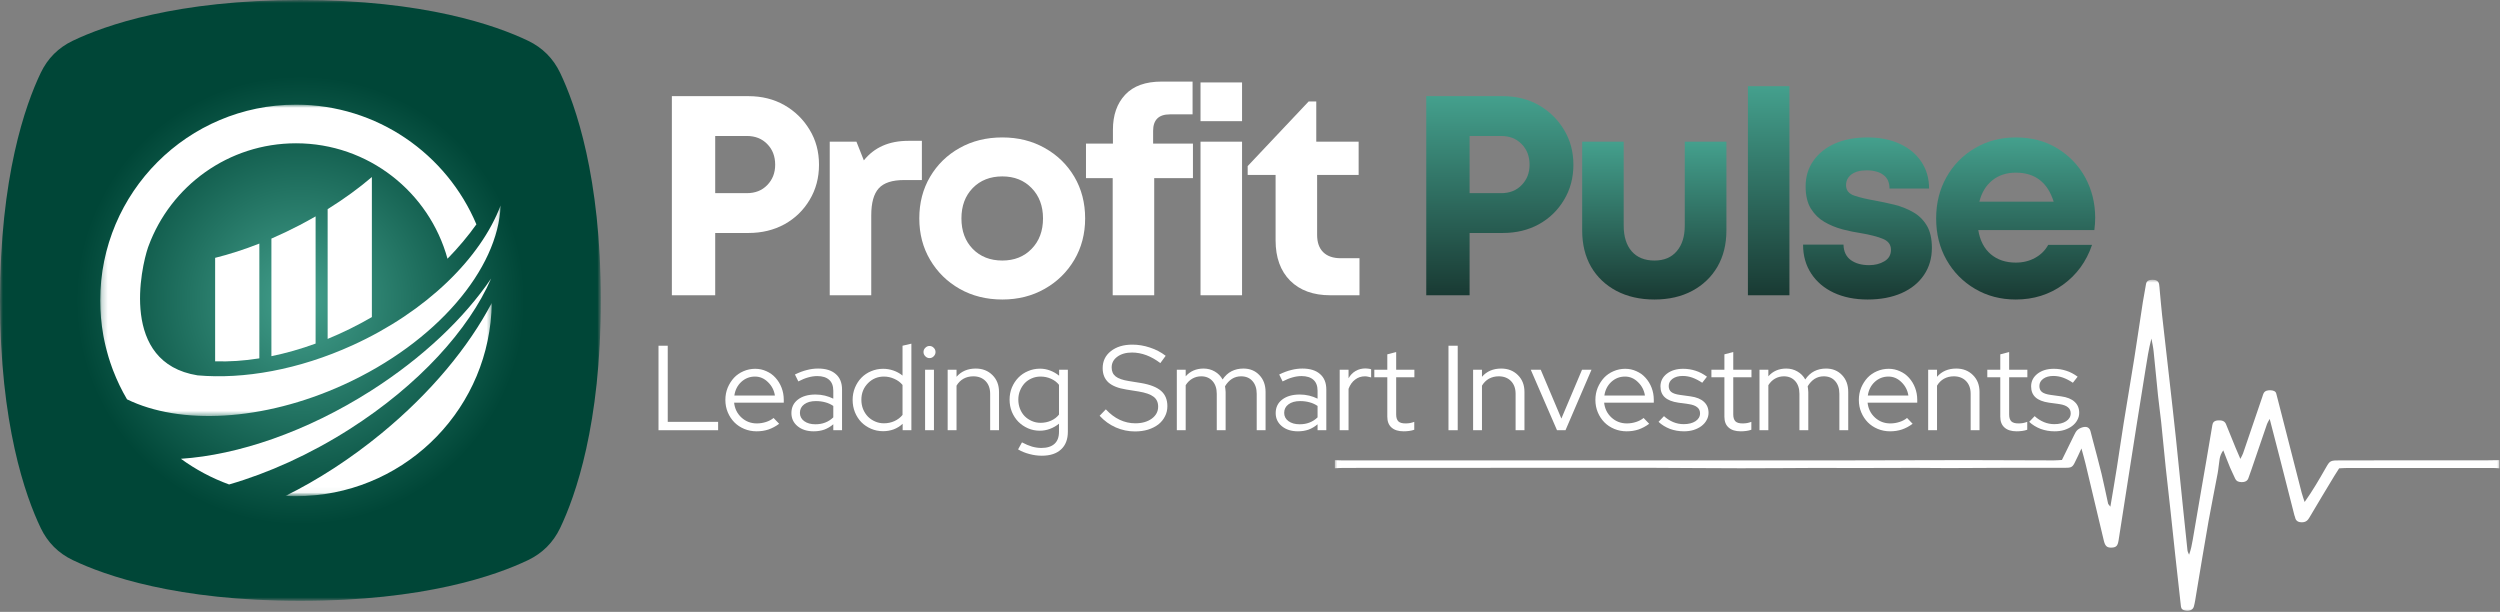 <svg width="429" height="105" viewBox="0 0 429 105" fill="none" xmlns="http://www.w3.org/2000/svg">
<rect x="0" y="0" width="429" height="105" fill="#808080" stroke="none"/>
<mask id="mask0_854_439" style="mask-type:luminance" maskUnits="userSpaceOnUse" x="229" y="48" width="200" height="57">
<path d="M229 48H429V105H229V48Z" fill="white"/>
</mask>
<g mask="url(#mask0_854_439)">
<path d="M229.057 80.352C229.552 80.334 230.052 80.293 230.542 80.293C244.974 80.282 259.401 80.279 273.833 80.271C277.255 80.268 280.677 80.264 284.099 80.279C288.969 80.293 293.839 80.352 298.714 80.352C303.188 80.356 307.672 80.308 312.151 80.293C314.037 80.29 315.912 80.315 317.797 80.312C321.38 80.308 324.969 80.286 328.557 80.286C330.495 80.286 332.427 80.323 334.365 80.323C337.948 80.312 341.537 80.282 345.125 80.271C348.162 80.264 351.193 80.268 354.224 80.279C355.344 80.282 355.589 80.209 355.964 79.509C356.359 78.758 356.693 77.984 357.177 76.958C357.464 78.036 357.703 78.835 357.891 79.637C358.938 84.013 359.974 88.393 361.016 92.773C361.245 93.73 361.573 94.012 362.401 93.968C363.146 93.924 363.401 93.66 363.547 92.737C364.104 89.207 364.646 85.677 365.198 82.152C365.677 79.095 366.151 76.042 366.636 72.985C367.141 69.808 367.651 66.63 368.162 63.452C368.443 61.671 368.719 59.89 369.182 58.097C369.313 58.816 369.484 59.534 369.557 60.256C369.828 62.785 370.047 65.318 370.313 67.847C370.469 69.364 370.693 70.878 370.854 72.395C371.13 74.997 371.359 77.6 371.636 80.202C371.901 82.731 372.203 85.252 372.474 87.778C372.745 90.266 372.995 92.758 373.271 95.247C373.583 98.128 373.917 101.005 374.229 103.886C374.271 104.245 374.287 104.593 374.88 104.743C375.646 104.934 376.302 104.688 376.469 104.073C376.656 103.384 376.75 102.684 376.865 101.987C377.568 97.805 378.245 93.616 378.984 89.438C379.469 86.693 380.047 83.955 380.552 81.21C380.703 80.4 380.75 79.582 380.886 78.772C380.969 78.278 381.146 77.787 381.516 77.284C381.901 78.27 382.276 79.26 382.682 80.238C382.948 80.876 383.281 81.496 383.552 82.126C383.719 82.514 384.037 82.716 384.62 82.731C385.297 82.753 385.667 82.485 385.818 82.075C386.208 81.019 386.557 79.956 386.922 78.897C387.62 76.852 388.313 74.807 389.021 72.762C389.094 72.538 389.245 72.333 389.479 71.886C390.115 74.334 390.688 76.544 391.255 78.754C392.083 81.976 392.901 85.201 393.719 88.423C393.74 88.5 393.787 88.573 393.802 88.65C393.901 89.141 394.099 89.606 394.943 89.625C395.734 89.643 396.042 89.24 396.318 88.771C397.714 86.392 399.151 84.025 400.578 81.657C400.839 81.228 401.115 80.81 401.396 80.367C401.901 80.345 402.333 80.308 402.771 80.308C411.151 80.304 419.531 80.304 427.912 80.308C428.245 80.308 428.573 80.345 428.901 80.367C428.901 79.894 428.901 79.428 428.901 78.959C428.073 78.974 427.24 78.996 426.412 78.996C418.198 79 409.984 78.996 401.771 79C399.844 79 399.844 79.007 399.109 80.282C397.995 82.229 396.875 84.178 395.474 86.143C395.307 85.608 395.104 85.08 394.964 84.545C393.641 79.406 392.333 74.264 391.016 69.126C390.88 68.587 390.75 68.052 390.599 67.513C390.5 67.154 390.141 67 389.651 66.971C389.099 66.938 388.667 67.07 388.453 67.451C388.354 67.63 388.307 67.821 388.245 68.012C387.136 71.273 386.026 74.532 384.912 77.79C384.828 78.05 384.667 78.296 384.448 78.747C384.115 77.973 383.859 77.398 383.62 76.815C383.068 75.47 382.511 74.129 381.979 72.78C381.776 72.278 381.323 72.091 380.615 72.138C379.922 72.186 379.708 72.516 379.641 72.941C379.297 74.983 378.953 77.028 378.604 79.069C378.333 80.653 378.052 82.232 377.781 83.816C377.276 86.759 376.776 89.702 376.271 92.645C376.125 93.488 375.964 94.327 375.646 95.189C375.547 94.943 375.401 94.697 375.37 94.444C375.109 92.073 374.865 89.698 374.625 87.327C374.208 83.281 373.813 79.234 373.386 75.188C373.021 71.732 372.625 68.272 372.234 64.816C371.833 61.235 371.417 57.658 371.016 54.08C370.865 52.68 370.745 51.277 370.615 49.877C370.583 49.525 370.568 49.173 370.511 48.825C370.438 48.348 370.146 48.004 369.37 48.004C368.609 48.004 368.318 48.3 368.245 48.806C368.094 49.818 367.865 50.819 367.714 51.826C367.214 55.044 366.755 58.266 366.245 61.48C365.656 65.2 365.011 68.921 364.417 72.641C364.011 75.159 363.662 77.684 363.261 80.202C362.917 82.39 362.537 84.578 362.141 86.946C361.927 86.656 361.771 86.531 361.745 86.396C361.365 84.703 361.037 83.006 360.63 81.32C360.167 79.399 359.636 77.486 359.136 75.569C358.995 75.03 358.859 74.495 358.719 73.956C358.62 73.572 358.307 73.234 357.776 73.256C357.354 73.271 356.865 73.484 356.568 73.715C356.255 73.964 356.089 74.323 355.927 74.649C355.229 76.042 354.552 77.442 353.828 78.93C353.396 78.952 352.912 79.003 352.427 79.003C347.448 78.992 342.464 78.956 337.484 78.956C331 78.956 324.516 78.992 318.026 79C311.375 79.007 304.729 79.007 298.078 79.007C293.37 79.007 288.667 79.007 283.958 79.007C266.099 79.007 248.245 79.007 230.38 79.007C229.938 79.007 229.5 78.978 229.057 78.967C229.057 79.417 229.057 79.887 229.057 80.352Z" fill="white"/>
</g>
<path d="M128.438 16.5C130.74 16.5 132.797 17.016 134.604 18.042C136.406 19.073 137.844 20.474 138.917 22.25C140 24.016 140.542 26.021 140.542 28.271C140.542 30.51 140.005 32.516 138.938 34.292C137.88 36.073 136.443 37.469 134.625 38.479C132.802 39.479 130.74 39.979 128.438 39.979H122.729V50.667H115.292V16.5H128.438ZM128.146 33.146C129.604 33.146 130.776 32.682 131.667 31.75C132.568 30.823 133.021 29.662 133.021 28.271C133.021 26.828 132.568 25.646 131.667 24.729C130.776 23.802 129.604 23.333 128.146 23.333H122.729V33.146H128.146Z" fill="white"/>
<path d="M155.861 24.167H158.195V30.896H155.132C153.101 30.896 151.658 31.37 150.799 32.312C149.934 33.26 149.507 34.807 149.507 36.958V50.667H142.382V24.312H146.965L148.236 27.521C150.028 25.286 152.57 24.167 155.861 24.167Z" fill="white"/>
<path d="M172.002 51.396C169.262 51.396 166.819 50.781 164.668 49.562C162.528 48.344 160.84 46.682 159.606 44.583C158.366 42.49 157.752 40.12 157.752 37.479C157.752 34.812 158.366 32.432 159.606 30.333C160.84 28.24 162.528 26.594 164.668 25.396C166.819 24.188 169.262 23.583 172.002 23.583C174.71 23.583 177.132 24.188 179.273 25.396C181.424 26.594 183.116 28.24 184.356 30.333C185.59 32.432 186.21 34.812 186.21 37.479C186.21 40.12 185.59 42.49 184.356 44.583C183.116 46.682 181.424 48.344 179.273 49.562C177.132 50.781 174.71 51.396 172.002 51.396ZM172.002 44.708C174.054 44.708 175.731 44.042 177.023 42.708C178.325 41.375 178.981 39.636 178.981 37.479C178.981 35.344 178.325 33.604 177.023 32.271C175.731 30.938 174.054 30.271 172.002 30.271C169.918 30.271 168.22 30.938 166.918 32.271C165.627 33.604 164.981 35.344 164.981 37.479C164.981 39.636 165.627 41.375 166.918 42.708C168.22 44.042 169.918 44.708 172.002 44.708Z" fill="white"/>
<path d="M204.709 24.646V30.562H198.063V50.667H190.938V30.562H186.354V24.646H190.979V22.25C190.979 19.75 191.677 17.75 193.084 16.25C194.485 14.75 196.568 14 199.334 14H204.646V19.625H200.75C198.834 19.625 197.875 20.573 197.875 22.458V24.646H204.709Z" fill="white"/>
<path d="M206.01 20.792V14.146H213.135V20.792H206.01ZM206.01 50.667V24.312H213.135V50.667H206.01Z" fill="white"/>
<path d="M230.08 44.312H233.288V50.667H228.267C225.361 50.667 223.07 49.833 221.392 48.167C219.726 46.489 218.892 44.182 218.892 41.25V30.021H214.101V28.5L224.559 17.417H225.872V24.312H233.142V30.021H226.017V40.312C226.017 41.594 226.361 42.578 227.059 43.271C227.767 43.969 228.773 44.312 230.08 44.312Z" fill="white"/>
<path d="M257.891 16.5C260.193 16.5 262.25 17.016 264.057 18.042C265.859 19.073 267.297 20.474 268.37 22.25C269.453 24.016 269.995 26.021 269.995 28.271C269.995 30.51 269.458 32.516 268.391 34.292C267.333 36.073 265.896 37.469 264.078 38.479C262.255 39.479 260.193 39.979 257.891 39.979H252.182V50.667H244.745V16.5H257.891ZM257.599 33.146C259.057 33.146 260.229 32.682 261.12 31.75C262.021 30.823 262.474 29.662 262.474 28.271C262.474 26.828 262.021 25.646 261.12 24.729C260.229 23.802 259.057 23.333 257.599 23.333H252.182V33.146H257.599Z" fill="url(#paint0_linear_854_439)"/>
<path d="M283.898 51.396C281.424 51.396 279.252 50.901 277.377 49.917C275.502 48.917 274.049 47.536 273.023 45.771C272.007 43.995 271.502 41.917 271.502 39.542V24.312H278.627V38.708C278.627 40.599 279.085 42.073 280.002 43.125C280.929 44.182 282.231 44.708 283.898 44.708C285.549 44.708 286.825 44.177 287.731 43.104C288.648 42.036 289.106 40.573 289.106 38.708V24.312H296.252V39.542C296.252 41.917 295.736 43.995 294.71 45.771C293.679 47.536 292.236 48.917 290.377 49.917C288.528 50.901 286.366 51.396 283.898 51.396Z" fill="url(#paint1_linear_854_439)"/>
<path d="M299.941 50.667V14.792H307.066V50.667H299.941Z" fill="url(#paint2_linear_854_439)"/>
<path d="M320.49 51.396C318.281 51.396 316.344 51.005 314.677 50.229C313.021 49.453 311.729 48.354 310.802 46.938C309.87 45.521 309.406 43.87 309.406 41.979H316.344C316.37 43.146 316.787 44.031 317.594 44.625C318.412 45.208 319.459 45.5 320.74 45.5C321.74 45.5 322.615 45.281 323.365 44.833C324.115 44.391 324.49 43.729 324.49 42.854C324.49 41.953 323.99 41.312 322.99 40.938C322 40.562 320.808 40.261 319.406 40.021C318.365 39.87 317.281 39.646 316.156 39.354C315.042 39.052 314.016 38.625 313.073 38.083C312.125 37.531 311.349 36.766 310.74 35.792C310.141 34.807 309.844 33.536 309.844 31.979C309.844 30.312 310.287 28.849 311.177 27.583C312.078 26.307 313.313 25.323 314.886 24.625C316.469 23.932 318.334 23.583 320.49 23.583C322.599 23.583 324.438 23.953 326.011 24.688C327.594 25.412 328.823 26.432 329.698 27.75C330.584 29.073 331.031 30.604 331.031 32.354H324.24C324.24 31.312 323.891 30.537 323.198 30.021C322.5 29.495 321.531 29.229 320.281 29.229C319.183 29.229 318.323 29.469 317.698 29.938C317.084 30.412 316.781 31.021 316.781 31.771C316.781 32.661 317.266 33.266 318.24 33.583C319.209 33.906 320.386 34.182 321.761 34.417C322.828 34.615 323.933 34.849 325.073 35.125C326.209 35.406 327.266 35.823 328.24 36.375C329.224 36.917 330.016 37.682 330.615 38.667C331.209 39.641 331.511 40.927 331.511 42.521C331.511 44.312 331.052 45.875 330.136 47.208C329.229 48.542 327.948 49.578 326.281 50.312C324.625 51.031 322.698 51.396 320.49 51.396Z" fill="url(#paint3_linear_854_439)"/>
<path d="M359.534 37.396C359.534 38.078 359.482 38.771 359.389 39.479H339.472C339.764 41.271 340.477 42.656 341.618 43.625C342.753 44.583 344.185 45.062 345.909 45.062C347.144 45.062 348.248 44.792 349.222 44.25C350.206 43.708 350.956 42.969 351.472 42.021H358.993C358.019 44.886 356.357 47.161 354.014 48.854C351.665 50.552 348.961 51.396 345.909 51.396C343.31 51.396 340.977 50.781 338.909 49.562C336.836 48.344 335.206 46.682 334.014 44.583C332.831 42.49 332.243 40.12 332.243 37.479C332.243 34.854 332.831 32.495 334.014 30.396C335.206 28.287 336.836 26.625 338.909 25.417C340.977 24.198 343.31 23.583 345.909 23.583C348.618 23.583 350.993 24.208 353.034 25.458C355.086 26.708 356.685 28.375 357.826 30.458C358.961 32.542 359.534 34.854 359.534 37.396ZM345.909 29.625C344.31 29.625 342.961 30.073 341.868 30.958C340.784 31.833 340.045 33.052 339.659 34.604H352.409C351.368 31.287 349.201 29.625 345.909 29.625Z" fill="url(#paint4_linear_854_439)"/>
<path d="M113 73.826V59.326H114.583V72.389H123.229V73.826H113Z" fill="white"/>
<path d="M133.703 72.722C133.12 73.154 132.505 73.483 131.87 73.701C131.245 73.909 130.562 74.014 129.828 74.014C129.078 74.014 128.37 73.873 127.703 73.597C127.047 73.321 126.484 72.946 126.016 72.472C125.542 71.988 125.167 71.42 124.891 70.764C124.609 70.097 124.474 69.383 124.474 68.618C124.474 67.883 124.604 67.191 124.87 66.534C125.146 65.883 125.505 65.316 125.953 64.826C126.411 64.342 126.953 63.967 127.578 63.701C128.213 63.425 128.891 63.285 129.599 63.285C130.276 63.285 130.917 63.425 131.516 63.701C132.125 63.967 132.646 64.342 133.078 64.826C133.521 65.316 133.87 65.883 134.12 66.534C134.37 67.191 134.495 67.883 134.495 68.618V69.097H125.974C126.083 70.128 126.505 70.983 127.245 71.659C127.979 72.326 128.854 72.659 129.87 72.659C130.411 72.659 130.937 72.576 131.453 72.409C131.963 72.243 132.396 72.014 132.745 71.722L133.703 72.722ZM129.557 64.618C128.651 64.618 127.87 64.925 127.203 65.534C126.547 66.149 126.151 66.925 126.016 67.868H132.974C132.833 66.967 132.437 66.201 131.786 65.576C131.146 64.941 130.401 64.618 129.557 64.618Z" fill="white"/>
<path d="M139.64 74.014C138.499 74.014 137.577 73.722 136.869 73.139C136.161 72.555 135.806 71.805 135.806 70.889C135.806 69.92 136.171 69.149 136.911 68.576C137.661 67.993 138.671 67.701 139.952 67.701C140.504 67.701 141.041 67.764 141.556 67.889C142.067 68.014 142.546 68.191 142.994 68.41V67.055C142.994 66.222 142.754 65.597 142.286 65.18C141.812 64.753 141.129 64.535 140.244 64.535C139.728 64.535 139.207 64.613 138.681 64.764C138.166 64.904 137.603 65.133 136.994 65.451L136.411 64.264C137.145 63.904 137.832 63.649 138.473 63.493C139.108 63.326 139.749 63.243 140.39 63.243C141.692 63.243 142.702 63.555 143.411 64.18C144.129 64.795 144.494 65.68 144.494 66.847V73.826H142.994V72.805C142.52 73.212 142.004 73.514 141.452 73.722C140.895 73.915 140.291 74.014 139.64 74.014ZM137.265 70.847C137.265 71.43 137.504 71.904 137.994 72.264C138.494 72.628 139.129 72.805 139.911 72.805C140.536 72.805 141.098 72.712 141.598 72.514C142.108 72.321 142.577 72.024 142.994 71.618V69.66C142.562 69.368 142.103 69.16 141.619 69.035C141.129 68.899 140.588 68.826 139.994 68.826C139.161 68.826 138.494 69.014 137.994 69.389C137.504 69.753 137.265 70.238 137.265 70.847Z" fill="white"/>
<path d="M154.894 73.826V72.722C154.446 73.139 153.936 73.462 153.353 73.68C152.78 73.889 152.176 73.993 151.54 73.993C150.801 73.993 150.113 73.852 149.478 73.576C148.837 73.3 148.28 72.925 147.811 72.451C147.353 71.983 146.983 71.409 146.707 70.743C146.441 70.076 146.311 69.368 146.311 68.618C146.311 67.883 146.441 67.191 146.707 66.534C146.983 65.868 147.353 65.3 147.811 64.826C148.28 64.342 148.837 63.967 149.478 63.701C150.129 63.425 150.821 63.285 151.561 63.285C152.144 63.285 152.717 63.383 153.29 63.576C153.874 63.774 154.4 64.066 154.874 64.451V59.326L156.394 58.972V73.826H154.894ZM147.811 68.597C147.811 69.17 147.905 69.701 148.103 70.201C148.311 70.701 148.587 71.133 148.936 71.493C149.28 71.842 149.691 72.118 150.165 72.326C150.634 72.534 151.144 72.639 151.686 72.639C152.321 72.639 152.92 72.514 153.478 72.264C154.045 72.003 154.509 71.649 154.874 71.201V66.055C154.509 65.613 154.045 65.264 153.478 65.014C152.905 64.753 152.311 64.618 151.686 64.618C150.603 64.618 149.686 65.003 148.936 65.764C148.186 66.529 147.811 67.472 147.811 68.597Z" fill="white"/>
<path d="M159.495 61.451C159.229 61.451 158.995 61.347 158.786 61.139C158.578 60.93 158.474 60.691 158.474 60.41C158.474 60.118 158.578 59.878 158.786 59.68C158.995 59.472 159.229 59.368 159.495 59.368C159.786 59.368 160.026 59.472 160.224 59.68C160.432 59.878 160.536 60.118 160.536 60.41C160.536 60.691 160.432 60.93 160.224 61.139C160.026 61.347 159.786 61.451 159.495 61.451ZM160.266 63.451V73.826H158.745V63.451H160.266Z" fill="white"/>
<path d="M162.619 73.826V63.451H164.14V64.66C164.541 64.191 165.02 63.837 165.577 63.597C166.129 63.363 166.749 63.243 167.431 63.243C168.598 63.243 169.556 63.618 170.306 64.368C171.056 65.108 171.431 66.071 171.431 67.264V73.826H169.911V67.576C169.911 66.66 169.645 65.93 169.119 65.389C168.588 64.847 167.89 64.576 167.015 64.576C166.39 64.576 165.827 64.717 165.327 64.993C164.838 65.274 164.442 65.67 164.14 66.18V73.826H162.619Z" fill="white"/>
<path d="M178.432 73.91C177.708 73.91 177.026 73.774 176.391 73.493C175.766 73.217 175.214 72.842 174.745 72.368C174.287 71.899 173.917 71.337 173.641 70.68C173.375 70.029 173.245 69.326 173.245 68.576C173.245 67.842 173.375 67.149 173.641 66.493C173.917 65.842 174.287 65.279 174.745 64.805C175.214 64.321 175.771 63.946 176.412 63.681C177.047 63.404 177.734 63.264 178.474 63.264C179.057 63.264 179.625 63.368 180.182 63.576C180.75 63.785 181.271 64.087 181.745 64.472V63.451H183.245V74.076C183.245 75.394 182.854 76.41 182.078 77.118C181.313 77.837 180.208 78.201 178.766 78.201C178.057 78.201 177.349 78.102 176.641 77.91C175.932 77.727 175.287 77.462 174.703 77.118L175.37 75.91C175.995 76.243 176.568 76.483 177.099 76.639C177.641 76.79 178.172 76.868 178.703 76.868C179.688 76.868 180.438 76.628 180.953 76.16C181.464 75.701 181.724 75.014 181.724 74.097V72.701C181.25 73.092 180.729 73.389 180.162 73.597C179.604 73.805 179.026 73.91 178.432 73.91ZM174.745 68.576C174.745 69.134 174.839 69.66 175.037 70.16C175.229 70.649 175.495 71.066 175.828 71.41C176.172 71.759 176.583 72.035 177.057 72.243C177.526 72.451 178.026 72.555 178.557 72.555C179.208 72.555 179.813 72.43 180.37 72.18C180.922 71.93 181.375 71.587 181.724 71.139V66.035C181.375 65.592 180.917 65.243 180.349 64.993C179.792 64.743 179.193 64.618 178.557 64.618C178.016 64.618 177.505 64.722 177.037 64.93C176.578 65.128 176.172 65.404 175.828 65.764C175.495 66.128 175.229 66.55 175.037 67.035C174.839 67.509 174.745 68.024 174.745 68.576Z" fill="white"/>
<path d="M188.697 71.347L189.76 70.243C190.494 71.035 191.286 71.634 192.135 72.035C192.994 72.441 193.89 72.639 194.822 72.639C195.958 72.639 196.895 72.378 197.635 71.847C198.369 71.305 198.739 70.618 198.739 69.785C198.739 69.035 198.473 68.467 197.947 68.076C197.432 67.675 196.577 67.378 195.385 67.18L193.301 66.847C191.895 66.628 190.864 66.217 190.197 65.618C189.541 65.009 189.218 64.196 189.218 63.181C189.218 61.972 189.682 61.003 190.614 60.264C191.557 59.514 192.791 59.139 194.322 59.139C195.322 59.139 196.322 59.306 197.322 59.639C198.322 59.962 199.223 60.431 200.031 61.056L199.114 62.306C198.333 61.712 197.536 61.259 196.718 60.951C195.895 60.649 195.077 60.493 194.26 60.493C193.218 60.493 192.369 60.738 191.718 61.222C191.077 61.696 190.76 62.306 190.76 63.056C190.76 63.722 190.989 64.238 191.447 64.597C191.906 64.962 192.661 65.222 193.718 65.389L195.781 65.722C197.364 65.988 198.515 66.441 199.239 67.076C199.958 67.701 200.322 68.576 200.322 69.701C200.322 70.342 200.182 70.925 199.906 71.451C199.64 71.983 199.265 72.441 198.781 72.826C198.291 73.201 197.702 73.503 197.01 73.722C196.327 73.93 195.577 74.035 194.76 74.035C193.619 74.035 192.52 73.805 191.468 73.347C190.411 72.878 189.489 72.212 188.697 71.347Z" fill="white"/>
<path d="M201.942 73.826V63.451H203.463V64.576C203.849 64.133 204.302 63.8 204.817 63.576C205.328 63.358 205.901 63.243 206.526 63.243C207.234 63.243 207.869 63.41 208.442 63.743C209.026 64.076 209.474 64.535 209.797 65.118C210.224 64.483 210.739 64.008 211.338 63.701C211.932 63.399 212.609 63.243 213.359 63.243C214.484 63.243 215.401 63.618 216.109 64.368C216.817 65.108 217.172 66.071 217.172 67.264V73.826H215.651V67.576C215.651 66.66 215.406 65.93 214.922 65.389C214.448 64.847 213.797 64.576 212.963 64.576C212.39 64.576 211.869 64.722 211.401 65.014C210.942 65.305 210.547 65.733 210.213 66.285C210.239 66.441 210.26 66.597 210.276 66.764C210.302 66.92 210.317 67.087 210.317 67.264V73.826H208.797V67.576C208.797 66.66 208.552 65.93 208.067 65.389C207.578 64.847 206.932 64.576 206.13 64.576C205.573 64.576 205.067 64.712 204.609 64.972C204.161 65.222 203.781 65.597 203.463 66.097V73.826H201.942Z" fill="white"/>
<path d="M222.741 74.014C221.6 74.014 220.679 73.722 219.97 73.139C219.262 72.555 218.908 71.805 218.908 70.889C218.908 69.92 219.272 69.149 220.012 68.576C220.762 67.993 221.772 67.701 223.054 67.701C223.606 67.701 224.142 67.764 224.658 67.889C225.168 68.014 225.647 68.191 226.095 68.41V67.055C226.095 66.222 225.856 65.597 225.387 65.18C224.913 64.753 224.231 64.535 223.345 64.535C222.83 64.535 222.309 64.613 221.783 64.764C221.267 64.904 220.705 65.133 220.095 65.451L219.512 64.264C220.246 63.904 220.934 63.649 221.574 63.493C222.21 63.326 222.85 63.243 223.491 63.243C224.793 63.243 225.804 63.555 226.512 64.18C227.231 64.795 227.595 65.68 227.595 66.847V73.826H226.095V72.805C225.621 73.212 225.106 73.514 224.554 73.722C223.996 73.915 223.392 74.014 222.741 74.014ZM220.366 70.847C220.366 71.43 220.606 71.904 221.095 72.264C221.595 72.628 222.231 72.805 223.012 72.805C223.637 72.805 224.199 72.712 224.699 72.514C225.21 72.321 225.679 72.024 226.095 71.618V69.66C225.663 69.368 225.205 69.16 224.72 69.035C224.231 68.899 223.689 68.826 223.095 68.826C222.262 68.826 221.595 69.014 221.095 69.389C220.606 69.753 220.366 70.238 220.366 70.847Z" fill="white"/>
<path d="M229.892 73.826V63.451H231.412V64.909C231.715 64.368 232.121 63.951 232.621 63.66C233.121 63.368 233.688 63.222 234.329 63.222C234.522 63.222 234.688 63.238 234.829 63.264C234.98 63.279 235.131 63.316 235.287 63.368V64.764C235.105 64.712 234.923 64.67 234.746 64.639C234.579 64.597 234.402 64.576 234.225 64.576C233.584 64.576 233.022 64.764 232.537 65.139C232.048 65.503 231.673 66.029 231.412 66.722V73.826H229.892Z" fill="white"/>
<path d="M238.062 71.514V64.743H235.833V63.451H238.062V60.805L239.583 60.41V63.451H242.708V64.743H239.583V71.118C239.583 71.659 239.708 72.055 239.958 72.305C240.208 72.545 240.614 72.659 241.187 72.659C241.478 72.659 241.734 72.639 241.958 72.597C242.176 72.555 242.421 72.488 242.687 72.389V73.743C242.421 73.837 242.129 73.909 241.812 73.951C241.489 73.993 241.176 74.014 240.874 74.014C239.968 74.014 239.275 73.8 238.791 73.368C238.301 72.941 238.062 72.321 238.062 71.514Z" fill="white"/>
<path d="M248.56 73.826V59.326H250.144V73.826H248.56Z" fill="white"/>
<path d="M252.785 73.826V63.451H254.306V64.66C254.707 64.191 255.186 63.837 255.743 63.597C256.296 63.363 256.915 63.243 257.598 63.243C258.764 63.243 259.723 63.618 260.473 64.368C261.223 65.108 261.598 66.071 261.598 67.264V73.826H260.077V67.576C260.077 66.66 259.811 65.93 259.285 65.389C258.754 64.847 258.056 64.576 257.181 64.576C256.556 64.576 255.993 64.717 255.493 64.993C255.004 65.274 254.608 65.67 254.306 66.18V73.826H252.785Z" fill="white"/>
<path d="M267.182 73.826L262.682 63.451H264.39L267.932 71.826L271.474 63.451H273.099L268.64 73.826H267.182Z" fill="white"/>
<path d="M282.999 72.722C282.416 73.154 281.801 73.483 281.166 73.701C280.541 73.909 279.859 74.014 279.124 74.014C278.374 74.014 277.666 73.873 276.999 73.597C276.343 73.321 275.78 72.946 275.312 72.472C274.838 71.988 274.463 71.42 274.187 70.764C273.905 70.097 273.77 69.383 273.77 68.618C273.77 67.883 273.9 67.191 274.166 66.534C274.442 65.883 274.801 65.316 275.249 64.826C275.708 64.342 276.249 63.967 276.874 63.701C277.51 63.425 278.187 63.285 278.895 63.285C279.572 63.285 280.213 63.425 280.812 63.701C281.421 63.967 281.942 64.342 282.374 64.826C282.817 65.316 283.166 65.883 283.416 66.534C283.666 67.191 283.791 67.883 283.791 68.618V69.097H275.27C275.379 70.128 275.801 70.983 276.541 71.659C277.275 72.326 278.15 72.659 279.166 72.659C279.708 72.659 280.234 72.576 280.749 72.409C281.26 72.243 281.692 72.014 282.041 71.722L282.999 72.722ZM278.853 64.618C277.947 64.618 277.166 64.925 276.499 65.534C275.843 66.149 275.447 66.925 275.312 67.868H282.27C282.129 66.967 281.734 66.201 281.083 65.576C280.442 64.941 279.697 64.618 278.853 64.618Z" fill="white"/>
<path d="M284.603 72.389L285.54 71.409C286.009 71.842 286.54 72.18 287.123 72.43C287.707 72.67 288.3 72.784 288.915 72.784C289.748 72.784 290.42 72.618 290.936 72.284C291.462 71.941 291.728 71.488 291.728 70.93C291.728 70.488 291.566 70.139 291.248 69.889C290.941 69.628 290.462 69.446 289.811 69.347L287.998 69.097C286.957 68.946 286.186 68.639 285.686 68.18C285.186 67.722 284.936 67.097 284.936 66.305C284.936 65.43 285.295 64.712 286.019 64.139C286.754 63.571 287.691 63.285 288.832 63.285C289.582 63.285 290.29 63.399 290.957 63.618C291.623 63.826 292.274 64.17 292.915 64.639L292.103 65.68C291.519 65.295 290.957 65.003 290.415 64.805C289.873 64.613 289.316 64.514 288.748 64.514C288.04 64.514 287.462 64.675 287.019 64.993C286.571 65.316 286.353 65.733 286.353 66.243C286.353 66.691 286.498 67.029 286.79 67.264C287.092 67.503 287.587 67.67 288.269 67.764L290.082 68.014C291.108 68.154 291.879 68.467 292.394 68.951C292.92 69.425 293.186 70.055 293.186 70.847C293.186 71.295 293.071 71.712 292.853 72.097C292.644 72.488 292.342 72.826 291.957 73.118C291.582 73.399 291.134 73.618 290.623 73.784C290.123 73.936 289.571 74.014 288.978 74.014C288.113 74.014 287.311 73.873 286.561 73.597C285.811 73.305 285.155 72.904 284.603 72.389Z" fill="white"/>
<path d="M295.907 71.514V64.743H293.678V63.451H295.907V60.805L297.428 60.41V63.451H300.553V64.743H297.428V71.118C297.428 71.659 297.553 72.055 297.803 72.305C298.053 72.545 298.459 72.659 299.032 72.659C299.324 72.659 299.579 72.639 299.803 72.597C300.021 72.555 300.266 72.488 300.532 72.389V73.743C300.266 73.837 299.975 73.909 299.657 73.951C299.334 73.993 299.021 74.014 298.719 74.014C297.813 74.014 297.12 73.8 296.636 73.368C296.146 72.941 295.907 72.321 295.907 71.514Z" fill="white"/>
<path d="M301.929 73.826V63.451H303.45V64.576C303.835 64.133 304.288 63.8 304.804 63.576C305.314 63.358 305.887 63.243 306.512 63.243C307.221 63.243 307.856 63.41 308.429 63.743C309.012 64.076 309.46 64.535 309.783 65.118C310.21 64.483 310.726 64.008 311.325 63.701C311.919 63.399 312.596 63.243 313.346 63.243C314.471 63.243 315.387 63.618 316.096 64.368C316.804 65.108 317.158 66.071 317.158 67.264V73.826H315.637V67.576C315.637 66.66 315.392 65.93 314.908 65.389C314.434 64.847 313.783 64.576 312.95 64.576C312.377 64.576 311.856 64.722 311.387 65.014C310.929 65.305 310.533 65.733 310.2 66.285C310.226 66.441 310.247 66.597 310.262 66.764C310.288 66.92 310.304 67.087 310.304 67.264V73.826H308.783V67.576C308.783 66.66 308.538 65.93 308.054 65.389C307.564 64.847 306.919 64.576 306.116 64.576C305.559 64.576 305.054 64.712 304.596 64.972C304.148 65.222 303.767 65.597 303.45 66.097V73.826H301.929Z" fill="white"/>
<path d="M328.207 72.722C327.624 73.154 327.009 73.483 326.374 73.701C325.749 73.909 325.066 74.014 324.332 74.014C323.582 74.014 322.874 73.873 322.207 73.597C321.551 73.321 320.988 72.946 320.519 72.472C320.045 71.988 319.67 71.42 319.394 70.764C319.113 70.097 318.978 69.383 318.978 68.618C318.978 67.883 319.108 67.191 319.374 66.534C319.65 65.883 320.009 65.316 320.457 64.826C320.915 64.342 321.457 63.967 322.082 63.701C322.717 63.425 323.394 63.285 324.103 63.285C324.78 63.285 325.42 63.425 326.019 63.701C326.629 63.967 327.15 64.342 327.582 64.826C328.025 65.316 328.374 65.883 328.624 66.534C328.874 67.191 328.999 67.883 328.999 68.618V69.097H320.478C320.587 70.128 321.009 70.983 321.749 71.659C322.483 72.326 323.358 72.659 324.374 72.659C324.915 72.659 325.441 72.576 325.957 72.409C326.467 72.243 326.9 72.014 327.249 71.722L328.207 72.722ZM324.061 64.618C323.155 64.618 322.374 64.925 321.707 65.534C321.051 66.149 320.655 66.925 320.519 67.868H327.478C327.337 66.967 326.941 66.201 326.29 65.576C325.65 64.941 324.905 64.618 324.061 64.618Z" fill="white"/>
<path d="M330.873 73.826V63.451H332.394V64.66C332.795 64.191 333.274 63.837 333.831 63.597C334.383 63.363 335.003 63.243 335.685 63.243C336.852 63.243 337.81 63.618 338.56 64.368C339.31 65.108 339.685 66.071 339.685 67.264V73.826H338.164V67.576C338.164 66.66 337.899 65.93 337.373 65.389C336.842 64.847 336.144 64.576 335.269 64.576C334.644 64.576 334.081 64.717 333.581 64.993C333.092 65.274 332.696 65.67 332.394 66.18V73.826H330.873Z" fill="white"/>
<path d="M343.249 71.514V64.743H341.02V63.451H343.249V60.805L344.77 60.41V63.451H347.895V64.743H344.77V71.118C344.77 71.659 344.895 72.055 345.145 72.305C345.395 72.545 345.801 72.659 346.374 72.659C346.665 72.659 346.921 72.639 347.145 72.597C347.363 72.555 347.608 72.488 347.874 72.389V73.743C347.608 73.837 347.316 73.909 346.999 73.951C346.676 73.993 346.363 74.014 346.061 74.014C345.155 74.014 344.462 73.8 343.978 73.368C343.488 72.941 343.249 72.321 343.249 71.514Z" fill="white"/>
<path d="M348.208 72.389L349.146 71.409C349.614 71.842 350.146 72.18 350.729 72.43C351.312 72.67 351.906 72.784 352.521 72.784C353.354 72.784 354.026 72.618 354.541 72.284C355.067 71.941 355.333 71.488 355.333 70.93C355.333 70.488 355.172 70.139 354.854 69.889C354.547 69.628 354.067 69.446 353.416 69.347L351.604 69.097C350.562 68.946 349.791 68.639 349.291 68.18C348.791 67.722 348.541 67.097 348.541 66.305C348.541 65.43 348.901 64.712 349.625 64.139C350.359 63.571 351.297 63.285 352.437 63.285C353.187 63.285 353.896 63.399 354.562 63.618C355.229 63.826 355.88 64.17 356.521 64.639L355.708 65.68C355.125 65.295 354.562 65.003 354.021 64.805C353.479 64.613 352.922 64.514 352.354 64.514C351.646 64.514 351.067 64.675 350.625 64.993C350.177 65.316 349.958 65.733 349.958 66.243C349.958 66.691 350.104 67.029 350.396 67.264C350.698 67.503 351.192 67.67 351.875 67.764L353.687 68.014C354.713 68.154 355.484 68.467 356 68.951C356.526 69.425 356.791 70.055 356.791 70.847C356.791 71.295 356.677 71.712 356.458 72.097C356.25 72.488 355.948 72.826 355.562 73.118C355.187 73.399 354.739 73.618 354.229 73.784C353.729 73.936 353.177 74.014 352.583 74.014C351.718 74.014 350.916 73.873 350.166 73.597C349.416 73.305 348.76 72.904 348.208 72.389Z" fill="white"/>
<mask id="mask1_854_439" style="mask-type:luminance" maskUnits="userSpaceOnUse" x="0" y="0" width="103" height="103">
<path d="M0 0H103V103H0V0Z" fill="white"/>
</mask>
<g mask="url(#mask1_854_439)">
<path d="M51.552 103.109C72.797 103.109 85.104 98.755 90.62 96.115C93.094 94.927 94.927 93.094 96.115 90.62C98.755 85.104 103.109 72.802 103.109 51.557C103.109 30.312 98.755 18.005 96.115 12.49C94.927 10.016 93.094 8.182 90.62 6.995C85.104 4.354 72.797 0 51.552 0C30.307 0 18 4.354 12.49 6.995C10.01 8.182 8.182 10.016 6.995 12.49C4.349 18.005 0 30.312 0 51.557C0 72.802 4.349 85.104 6.995 90.62C8.182 93.094 10.01 94.927 12.49 96.115C18 98.755 30.307 103.109 51.552 103.109Z" fill="url(#paint5_radial_854_439)"/>
</g>
<mask id="mask2_854_439" style="mask-type:luminance" maskUnits="userSpaceOnUse" x="17" y="17" width="69" height="55">
<path d="M17.198 17.958H85.912V71.469H17.198V17.958Z" fill="white"/>
</mask>
<g mask="url(#mask2_854_439)">
<path d="M58.933 66.037C74.927 58.761 85.511 46.151 85.907 35.255C82.49 44.271 73.209 53.464 60.485 59.25C51.235 63.458 41.823 65.109 33.901 64.412C20.537 62.266 24.219 45.927 25.396 42.474C25.417 42.417 25.438 42.359 25.459 42.302C25.469 42.276 25.48 42.25 25.49 42.219C29.287 31.927 39.183 24.589 50.792 24.589C63.209 24.589 73.651 32.979 76.792 44.396C78.657 42.49 80.318 40.511 81.75 38.5C76.657 26.432 64.719 17.958 50.792 17.958C32.24 17.958 17.198 33 17.198 51.552C17.198 53.552 17.375 55.511 17.709 57.417C17.709 57.417 17.709 57.417 17.709 57.411C17.719 57.474 17.73 57.536 17.74 57.599C17.761 57.714 17.782 57.823 17.802 57.932C17.834 58.078 17.86 58.219 17.891 58.365C17.912 58.464 17.933 58.562 17.953 58.661C17.985 58.818 18.021 58.969 18.058 59.125C18.078 59.208 18.099 59.302 18.12 59.391C18.157 59.547 18.198 59.708 18.24 59.87C18.256 59.953 18.282 60.031 18.302 60.115C18.344 60.281 18.391 60.448 18.438 60.609C18.459 60.688 18.474 60.761 18.5 60.833C18.547 61.005 18.594 61.172 18.646 61.339C18.672 61.411 18.693 61.479 18.714 61.552C18.766 61.719 18.818 61.891 18.875 62.057C18.901 62.13 18.922 62.198 18.943 62.266C19 62.432 19.058 62.599 19.12 62.766C19.141 62.839 19.167 62.906 19.193 62.979C19.25 63.141 19.313 63.302 19.37 63.464C19.386 63.505 19.401 63.542 19.417 63.583C20.078 65.302 20.875 66.958 21.797 68.526C30.86 72.948 45.068 72.339 58.933 66.037Z" fill="white"/>
</g>
<path d="M84.276 47.797C79.693 54.552 72.599 61.359 63.63 67.068C52.563 74.109 40.839 78.078 31.042 78.729C33.558 80.562 36.339 82.052 39.313 83.135C46.037 81.188 53.12 78.01 59.948 73.667C71.86 66.083 80.459 56.568 84.276 47.797Z" fill="white"/>
<mask id="mask3_854_439" style="mask-type:luminance" maskUnits="userSpaceOnUse" x="48" y="51" width="37" height="34">
<path d="M48.98 51.911H84.563V84.958H48.98V51.911Z" fill="white"/>
</mask>
<g mask="url(#mask3_854_439)">
<path d="M65.495 74.339C60.151 78.734 54.537 82.349 48.985 85.099C49.584 85.13 50.188 85.151 50.792 85.151C51.24 85.151 51.704 85.135 52.172 85.115C52.167 85.12 52.167 85.12 52.167 85.12C52.209 85.115 52.251 85.115 52.292 85.115C52.365 85.109 52.433 85.109 52.506 85.104C52.511 85.104 52.511 85.104 52.511 85.099C70.131 84.214 84.167 69.76 84.386 51.974C80.438 59.495 73.985 67.354 65.495 74.339Z" fill="white"/>
</g>
<path d="M46.573 40.943V61.12C49.052 60.615 51.594 59.891 54.157 58.959V37.13C53.25 37.651 52.323 38.161 51.375 38.656C49.766 39.495 48.162 40.255 46.573 40.943ZM36.917 62C39.328 62.084 41.875 61.912 44.505 61.495V41.797C41.891 42.828 39.344 43.641 36.917 44.245V62ZM56.224 35.891V58.156C58.761 57.115 61.302 55.87 63.813 54.411V30.38C61.594 32.276 59.042 34.136 56.224 35.891Z" fill="white"/>
<defs>
<linearGradient id="paint0_linear_854_439" x1="257.37" y1="16.5" x2="257.37" y2="50.667" gradientUnits="userSpaceOnUse">
<stop stop-color="#44A08D"/>
<stop offset="1" stop-color="#193A33"/>
</linearGradient>
<linearGradient id="paint1_linear_854_439" x1="283.877" y1="24.312" x2="283.877" y2="51.396" gradientUnits="userSpaceOnUse">
<stop stop-color="#44A08D"/>
<stop offset="1" stop-color="#193A33"/>
</linearGradient>
<linearGradient id="paint2_linear_854_439" x1="303.504" y1="14.792" x2="303.504" y2="50.667" gradientUnits="userSpaceOnUse">
<stop stop-color="#44A08D"/>
<stop offset="1" stop-color="#193A33"/>
</linearGradient>
<linearGradient id="paint3_linear_854_439" x1="320.459" y1="23.583" x2="320.459" y2="51.396" gradientUnits="userSpaceOnUse">
<stop stop-color="#44A08D"/>
<stop offset="1" stop-color="#193A33"/>
</linearGradient>
<linearGradient id="paint4_linear_854_439" x1="345.889" y1="23.583" x2="345.889" y2="51.396" gradientUnits="userSpaceOnUse">
<stop stop-color="#44A08D"/>
<stop offset="1" stop-color="#193A33"/>
</linearGradient>
<radialGradient id="paint5_radial_854_439" cx="0" cy="0" r="1" gradientUnits="userSpaceOnUse" gradientTransform="translate(51.554 51.555) scale(51.554)">
<stop stop-color="#44A08D"/>
<stop offset="0.746" stop-color="#004637"/>
</radialGradient>
</defs>
</svg>
